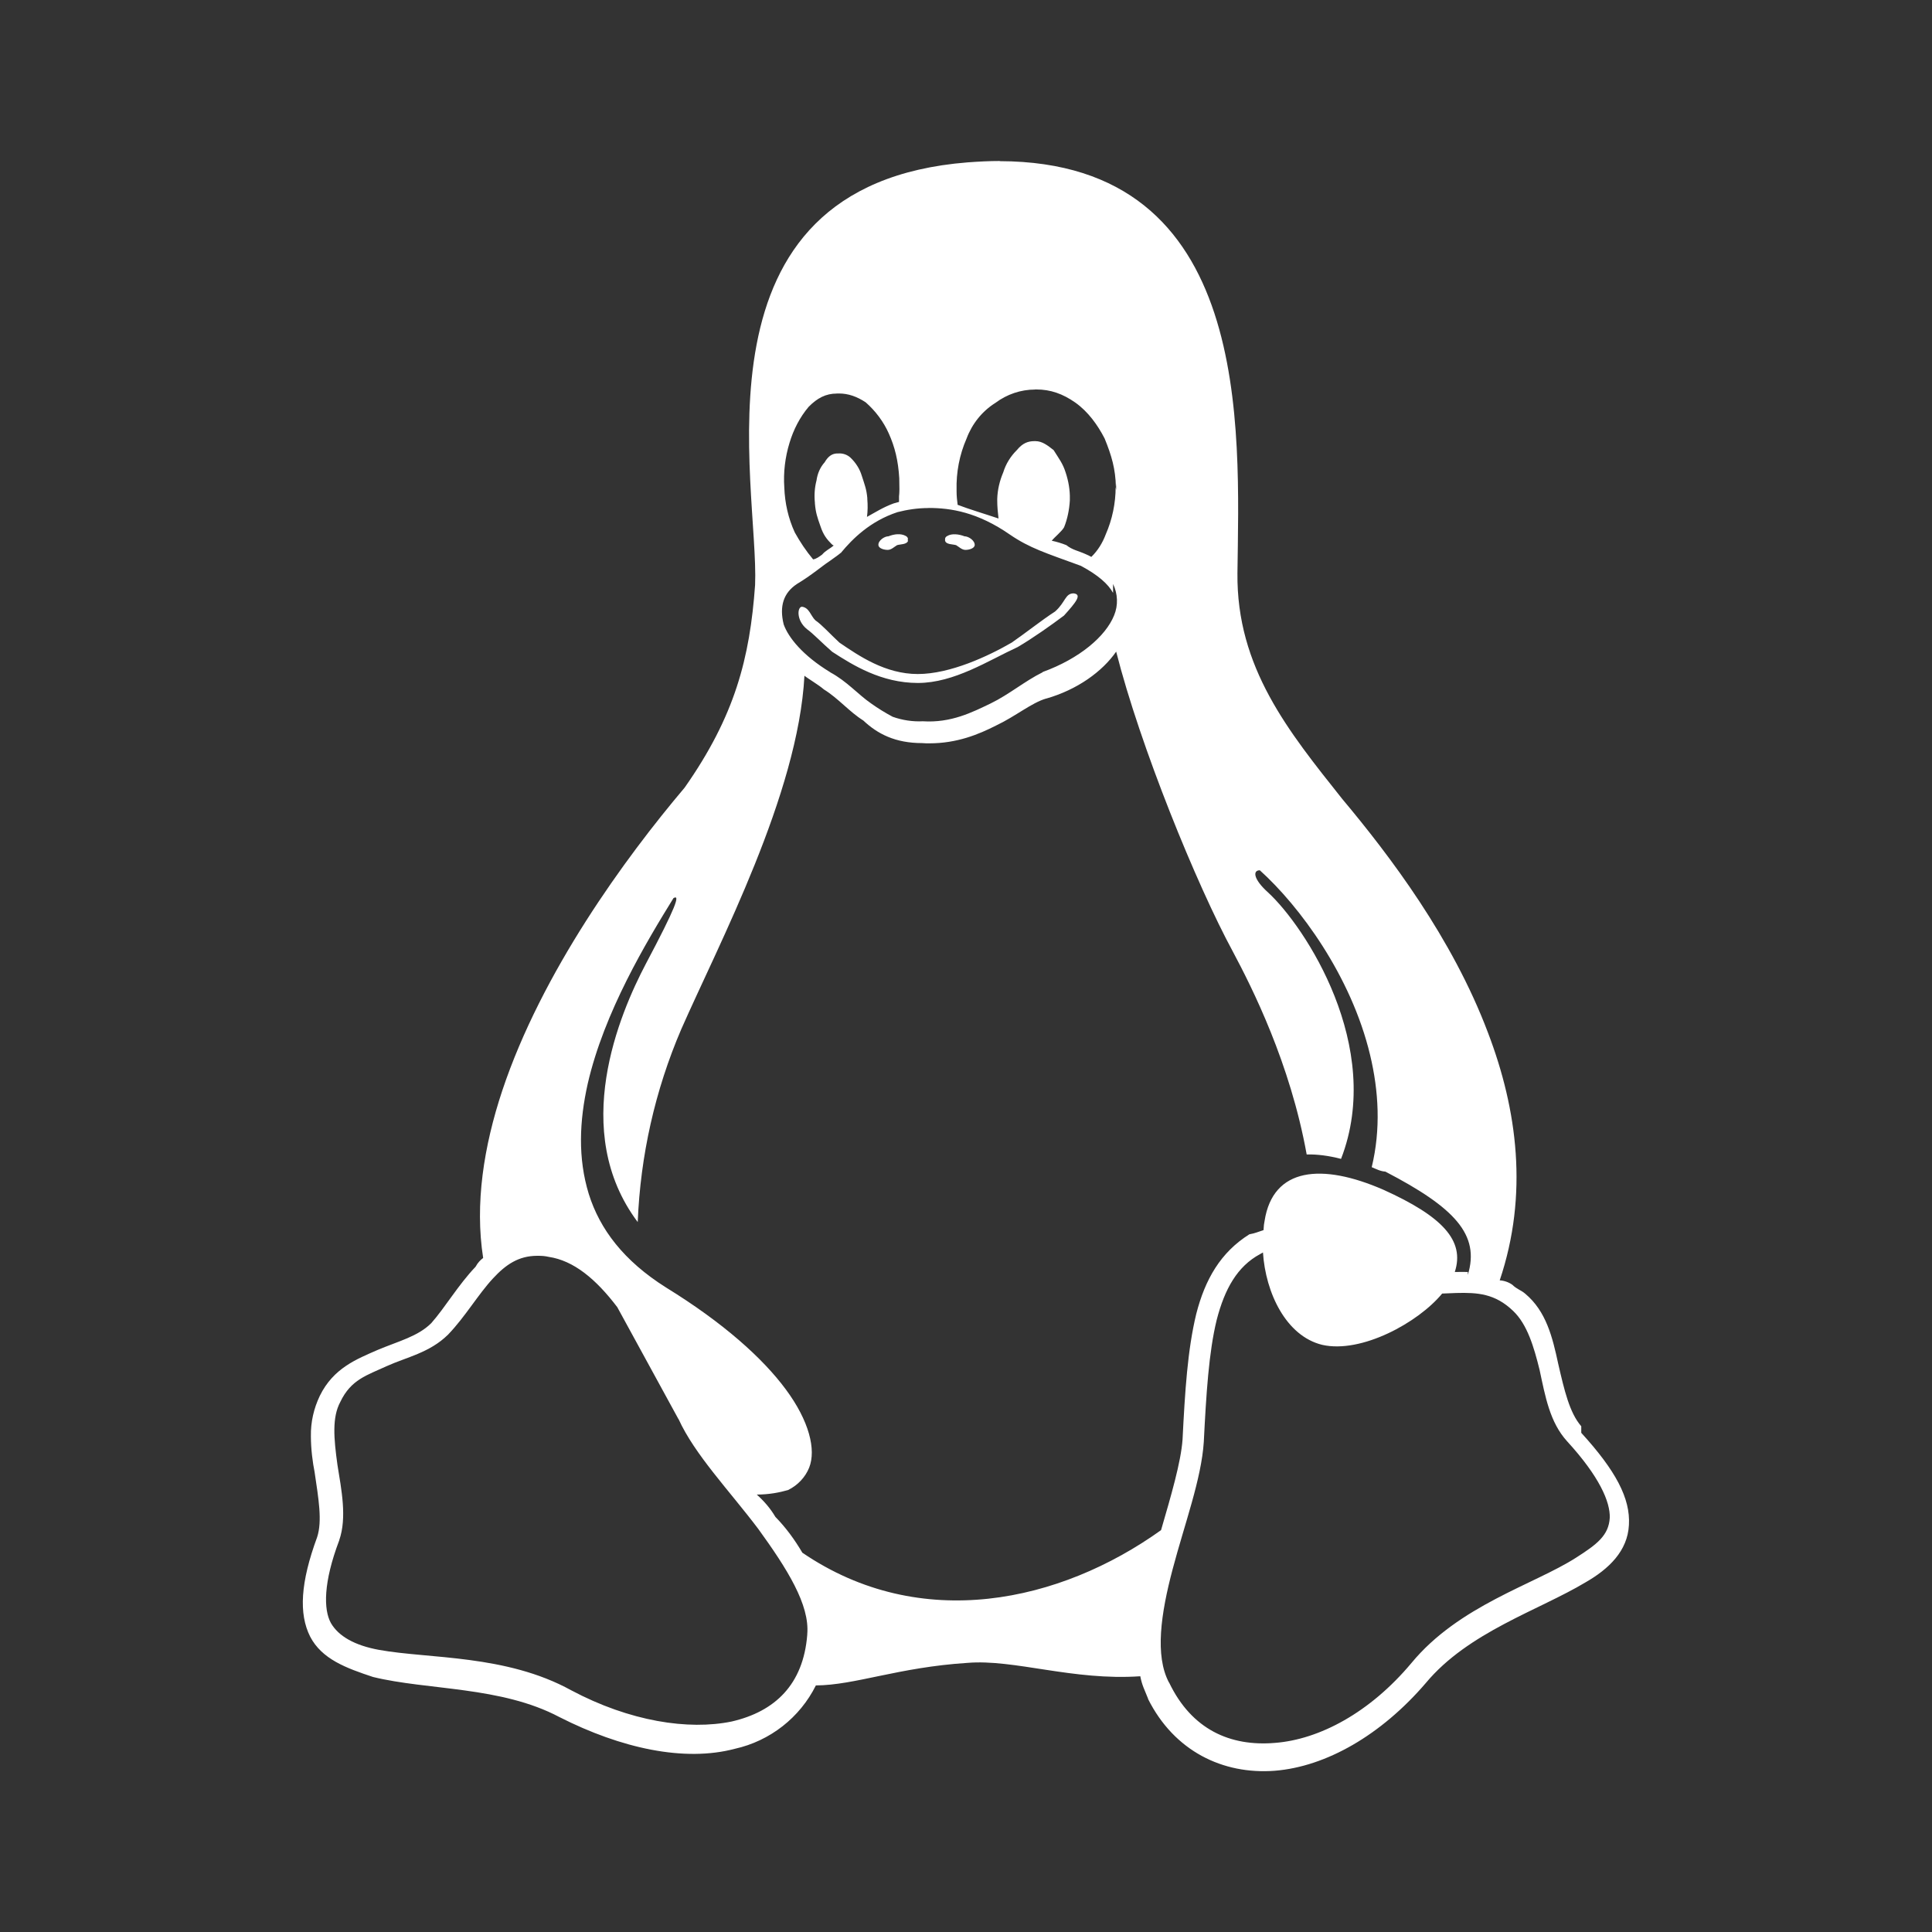<svg width="24" height="24" viewBox="0 0 24 24" fill="none" xmlns="http://www.w3.org/2000/svg">
<rect x="0" y="0" width="24" height="24" fill="#333333" stroke="none"/>
<g clip-path="url(#clip0_9458_229)">
<g clip-path="url(#clip1_9458_229)">
<path d="M12.42 2C12.29 2 12.157 2.007 12.02 2.017C8.498 2.296 9.432 6.024 9.38 7.267C9.315 8.175 9.13 8.894 8.505 9.784C7.765 10.659 6.73 12.076 6.239 13.549C6.009 14.242 5.897 14.956 6.002 15.627C5.969 15.652 5.937 15.682 5.907 15.737C5.692 15.962 5.532 16.239 5.357 16.437C5.191 16.602 4.954 16.659 4.692 16.769C4.432 16.883 4.142 16.994 3.973 17.339C3.898 17.496 3.859 17.664 3.862 17.841C3.862 18.003 3.885 18.172 3.908 18.286C3.957 18.618 4.005 18.892 3.94 19.094C3.732 19.659 3.71 20.047 3.853 20.331C3.999 20.611 4.299 20.721 4.634 20.832C5.311 20.998 6.225 20.946 6.949 21.33C7.719 21.721 8.504 21.89 9.129 21.724C9.565 21.627 9.936 21.337 10.135 20.937C10.623 20.934 11.16 20.712 12.017 20.657C12.599 20.608 13.329 20.881 14.165 20.823C14.187 20.937 14.217 20.988 14.262 21.102V21.106C14.587 21.753 15.19 22.046 15.835 21.997C16.475 21.946 17.159 21.552 17.712 20.907C18.24 20.273 19.115 20.005 19.695 19.657C19.985 19.491 20.219 19.267 20.235 18.944C20.255 18.613 20.07 18.267 19.643 17.799V17.717L19.64 17.714C19.497 17.548 19.432 17.268 19.357 16.943C19.285 16.608 19.207 16.289 18.947 16.071C18.894 16.025 18.842 16.015 18.787 15.96C18.742 15.928 18.685 15.908 18.63 15.905C18.989 14.84 18.849 13.783 18.484 12.828C18.041 11.653 17.263 10.628 16.674 9.925C16.009 9.088 15.359 8.294 15.372 7.119C15.394 5.325 15.57 2.009 12.419 2.002L12.42 2ZM12.86 4.838H12.873C13.049 4.838 13.201 4.891 13.358 5.001C13.517 5.114 13.635 5.278 13.722 5.447C13.81 5.662 13.857 5.827 13.862 6.049C13.862 6.033 13.865 6.016 13.865 6.001V6.088C13.865 6.081 13.862 6.076 13.862 6.069L13.859 6.049C13.859 6.251 13.817 6.453 13.736 6.638C13.697 6.742 13.639 6.838 13.557 6.918C13.534 6.906 13.511 6.893 13.485 6.883C13.397 6.843 13.319 6.831 13.247 6.772C13.189 6.749 13.127 6.73 13.065 6.717C13.104 6.669 13.185 6.606 13.218 6.551C13.26 6.447 13.283 6.333 13.29 6.216V6.199C13.293 6.089 13.273 5.975 13.237 5.867C13.202 5.757 13.157 5.701 13.088 5.591C13.016 5.535 12.948 5.48 12.863 5.48H12.85C12.772 5.48 12.704 5.503 12.632 5.591C12.554 5.668 12.495 5.763 12.463 5.867C12.417 5.975 12.391 6.088 12.388 6.199V6.216C12.388 6.291 12.395 6.366 12.404 6.441C12.241 6.386 12.039 6.326 11.896 6.271C11.889 6.216 11.883 6.161 11.883 6.106V6.089C11.877 5.868 11.919 5.649 12.007 5.448C12.075 5.266 12.199 5.109 12.365 5.005C12.508 4.898 12.68 4.839 12.86 4.839V4.838ZM10.392 4.888H10.422C10.539 4.888 10.647 4.927 10.754 4.998C10.877 5.106 10.976 5.239 11.041 5.385C11.116 5.552 11.158 5.721 11.171 5.942V5.945C11.174 6.056 11.174 6.115 11.168 6.167V6.235C11.142 6.242 11.122 6.248 11.1 6.254C10.973 6.3 10.872 6.365 10.77 6.421C10.78 6.346 10.78 6.271 10.774 6.199V6.186C10.764 6.076 10.741 6.021 10.705 5.909C10.68 5.825 10.63 5.747 10.565 5.685C10.526 5.649 10.471 5.629 10.416 5.633H10.396C10.338 5.636 10.289 5.665 10.244 5.743C10.188 5.805 10.155 5.883 10.143 5.968C10.12 6.056 10.113 6.15 10.123 6.245V6.254C10.133 6.369 10.152 6.424 10.191 6.534C10.227 6.645 10.273 6.701 10.328 6.756C10.338 6.766 10.345 6.773 10.357 6.776C10.299 6.825 10.26 6.835 10.212 6.89C10.179 6.913 10.144 6.942 10.101 6.949C10.013 6.844 9.938 6.731 9.873 6.614C9.792 6.438 9.75 6.249 9.743 6.057C9.73 5.869 9.753 5.679 9.808 5.5C9.857 5.338 9.935 5.184 10.045 5.054C10.153 4.944 10.26 4.889 10.394 4.889L10.392 4.888ZM11.535 6.31C11.812 6.31 12.144 6.362 12.547 6.642C12.792 6.809 12.984 6.867 13.427 7.029C13.642 7.144 13.765 7.254 13.827 7.365V7.254C13.886 7.378 13.892 7.518 13.84 7.644C13.735 7.905 13.41 8.182 12.952 8.348V8.351C12.73 8.461 12.535 8.627 12.307 8.738C12.076 8.849 11.815 8.982 11.464 8.96C11.337 8.966 11.21 8.947 11.089 8.904C10.999 8.856 10.907 8.8 10.822 8.739C10.66 8.628 10.52 8.462 10.312 8.351V8.348H10.309C9.973 8.143 9.794 7.921 9.735 7.756C9.68 7.531 9.732 7.366 9.899 7.255C10.084 7.144 10.214 7.03 10.299 6.975C10.386 6.913 10.419 6.89 10.445 6.867H10.449V6.864C10.589 6.695 10.809 6.474 11.149 6.362C11.262 6.333 11.393 6.311 11.535 6.311L11.535 6.31ZM13.865 8.093C14.165 9.275 14.865 10.991 15.315 11.821C15.552 12.266 16.027 13.204 16.232 14.341C16.362 14.338 16.505 14.356 16.659 14.396C17.199 13.002 16.207 11.505 15.754 11.088C15.569 10.922 15.559 10.811 15.65 10.811C16.142 11.254 16.785 12.121 17.02 13.106C17.127 13.552 17.154 14.028 17.04 14.499C17.095 14.522 17.15 14.551 17.209 14.554C18.069 15.001 18.387 15.336 18.234 15.837V15.801C18.186 15.799 18.134 15.801 18.085 15.801H18.072C18.199 15.411 17.919 15.111 17.184 14.779C16.422 14.447 15.813 14.499 15.709 15.167C15.702 15.203 15.699 15.222 15.696 15.281C15.637 15.301 15.579 15.323 15.52 15.333C15.162 15.558 14.97 15.893 14.86 16.323C14.752 16.769 14.72 17.286 14.69 17.883C14.67 18.163 14.547 18.582 14.423 19.008C13.173 19.903 11.438 20.291 9.967 19.288C9.872 19.126 9.762 18.976 9.632 18.843C9.57 18.738 9.492 18.648 9.401 18.566C9.554 18.566 9.684 18.54 9.789 18.51C9.909 18.452 10.004 18.351 10.052 18.231C10.14 18.009 10.052 17.651 9.762 17.26C9.476 16.873 8.987 16.433 8.274 15.994C7.747 15.662 7.451 15.269 7.314 14.832C7.177 14.386 7.197 13.927 7.301 13.462C7.506 12.57 8.03 11.701 8.366 11.157C8.454 11.105 8.395 11.271 8.024 11.971C7.695 12.596 7.074 14.051 7.922 15.181C7.955 14.357 8.137 13.544 8.463 12.785C8.931 11.721 9.915 9.866 9.993 8.394C10.032 8.427 10.172 8.509 10.234 8.564C10.413 8.674 10.549 8.841 10.725 8.951C10.901 9.117 11.122 9.231 11.455 9.231C11.487 9.234 11.517 9.234 11.545 9.234C11.887 9.234 12.155 9.124 12.375 9.012C12.616 8.898 12.812 8.732 12.994 8.678H12.997C13.384 8.567 13.694 8.342 13.866 8.094L13.865 8.093ZM15.689 15.558C15.721 16.059 15.975 16.596 16.424 16.706C16.912 16.817 17.619 16.429 17.915 16.069L18.09 16.062C18.354 16.055 18.572 16.069 18.796 16.284L18.799 16.287C18.972 16.453 19.054 16.729 19.125 17.016C19.197 17.351 19.252 17.667 19.467 17.904C19.87 18.344 20.004 18.659 19.997 18.855C19.984 19.073 19.84 19.183 19.58 19.349C19.056 19.685 18.125 19.942 17.533 20.659C17.018 21.274 16.39 21.609 15.836 21.651C15.283 21.697 14.804 21.486 14.524 20.903L14.521 20.9C14.345 20.567 14.42 20.047 14.567 19.493C14.714 18.936 14.925 18.371 14.954 17.911C14.984 17.316 15.016 16.798 15.114 16.397C15.214 16.009 15.371 15.732 15.651 15.58L15.687 15.56L15.689 15.558ZM6.675 15.6H6.685C6.73 15.6 6.773 15.603 6.815 15.613C7.127 15.659 7.404 15.89 7.668 16.238L8.426 17.625L8.429 17.628C8.631 18.071 9.057 18.513 9.419 18.992C9.78 19.49 10.06 19.936 10.028 20.301V20.308C9.979 20.926 9.627 21.261 9.09 21.385C8.553 21.496 7.824 21.385 7.095 20.997C6.288 20.552 5.327 20.607 4.712 20.496C4.407 20.441 4.205 20.326 4.11 20.161C4.019 19.995 4.015 19.659 4.214 19.135V19.133C4.312 18.852 4.241 18.504 4.192 18.198C4.146 17.866 4.124 17.608 4.227 17.416C4.36 17.136 4.559 17.084 4.803 16.971C5.047 16.86 5.337 16.805 5.565 16.58H5.568V16.577C5.78 16.356 5.94 16.079 6.125 15.88C6.282 15.711 6.44 15.6 6.675 15.6ZM12.642 8.038C12.28 8.204 11.854 8.484 11.402 8.484C10.949 8.484 10.594 8.263 10.337 8.096C10.207 7.983 10.103 7.872 10.025 7.816C9.888 7.706 9.904 7.537 9.963 7.537C10.054 7.549 10.07 7.65 10.129 7.706C10.21 7.761 10.308 7.872 10.428 7.983C10.672 8.149 10.998 8.373 11.401 8.373C11.805 8.373 12.28 8.149 12.567 7.983C12.729 7.872 12.937 7.706 13.107 7.596C13.237 7.481 13.231 7.371 13.337 7.371C13.445 7.384 13.367 7.481 13.217 7.647C13.064 7.762 12.83 7.928 12.642 8.038H12.642ZM11.74 6.717V6.701C11.737 6.684 11.75 6.666 11.766 6.659C11.824 6.623 11.915 6.636 11.981 6.662C12.033 6.662 12.114 6.717 12.108 6.775C12.101 6.814 12.036 6.831 11.994 6.831C11.949 6.831 11.915 6.795 11.877 6.772C11.834 6.759 11.753 6.766 11.74 6.717ZM11.281 6.717C11.264 6.766 11.186 6.759 11.144 6.772C11.105 6.795 11.072 6.831 11.027 6.831C10.984 6.831 10.916 6.814 10.912 6.772C10.907 6.717 10.984 6.662 11.037 6.662C11.105 6.635 11.189 6.622 11.254 6.659C11.267 6.666 11.284 6.684 11.277 6.701V6.717H11.281Z" fill="white"/>
</g>
</g>
<defs>
<clipPath id="clip0_9458_229">
<rect width="20" height="20" fill="white" transform="translate(2 2)"/>
</clipPath>
<clipPath id="clip1_9458_229">
<rect width="20" height="20" fill="white" transform="translate(2 2)"/>
</clipPath>
</defs>
</svg>